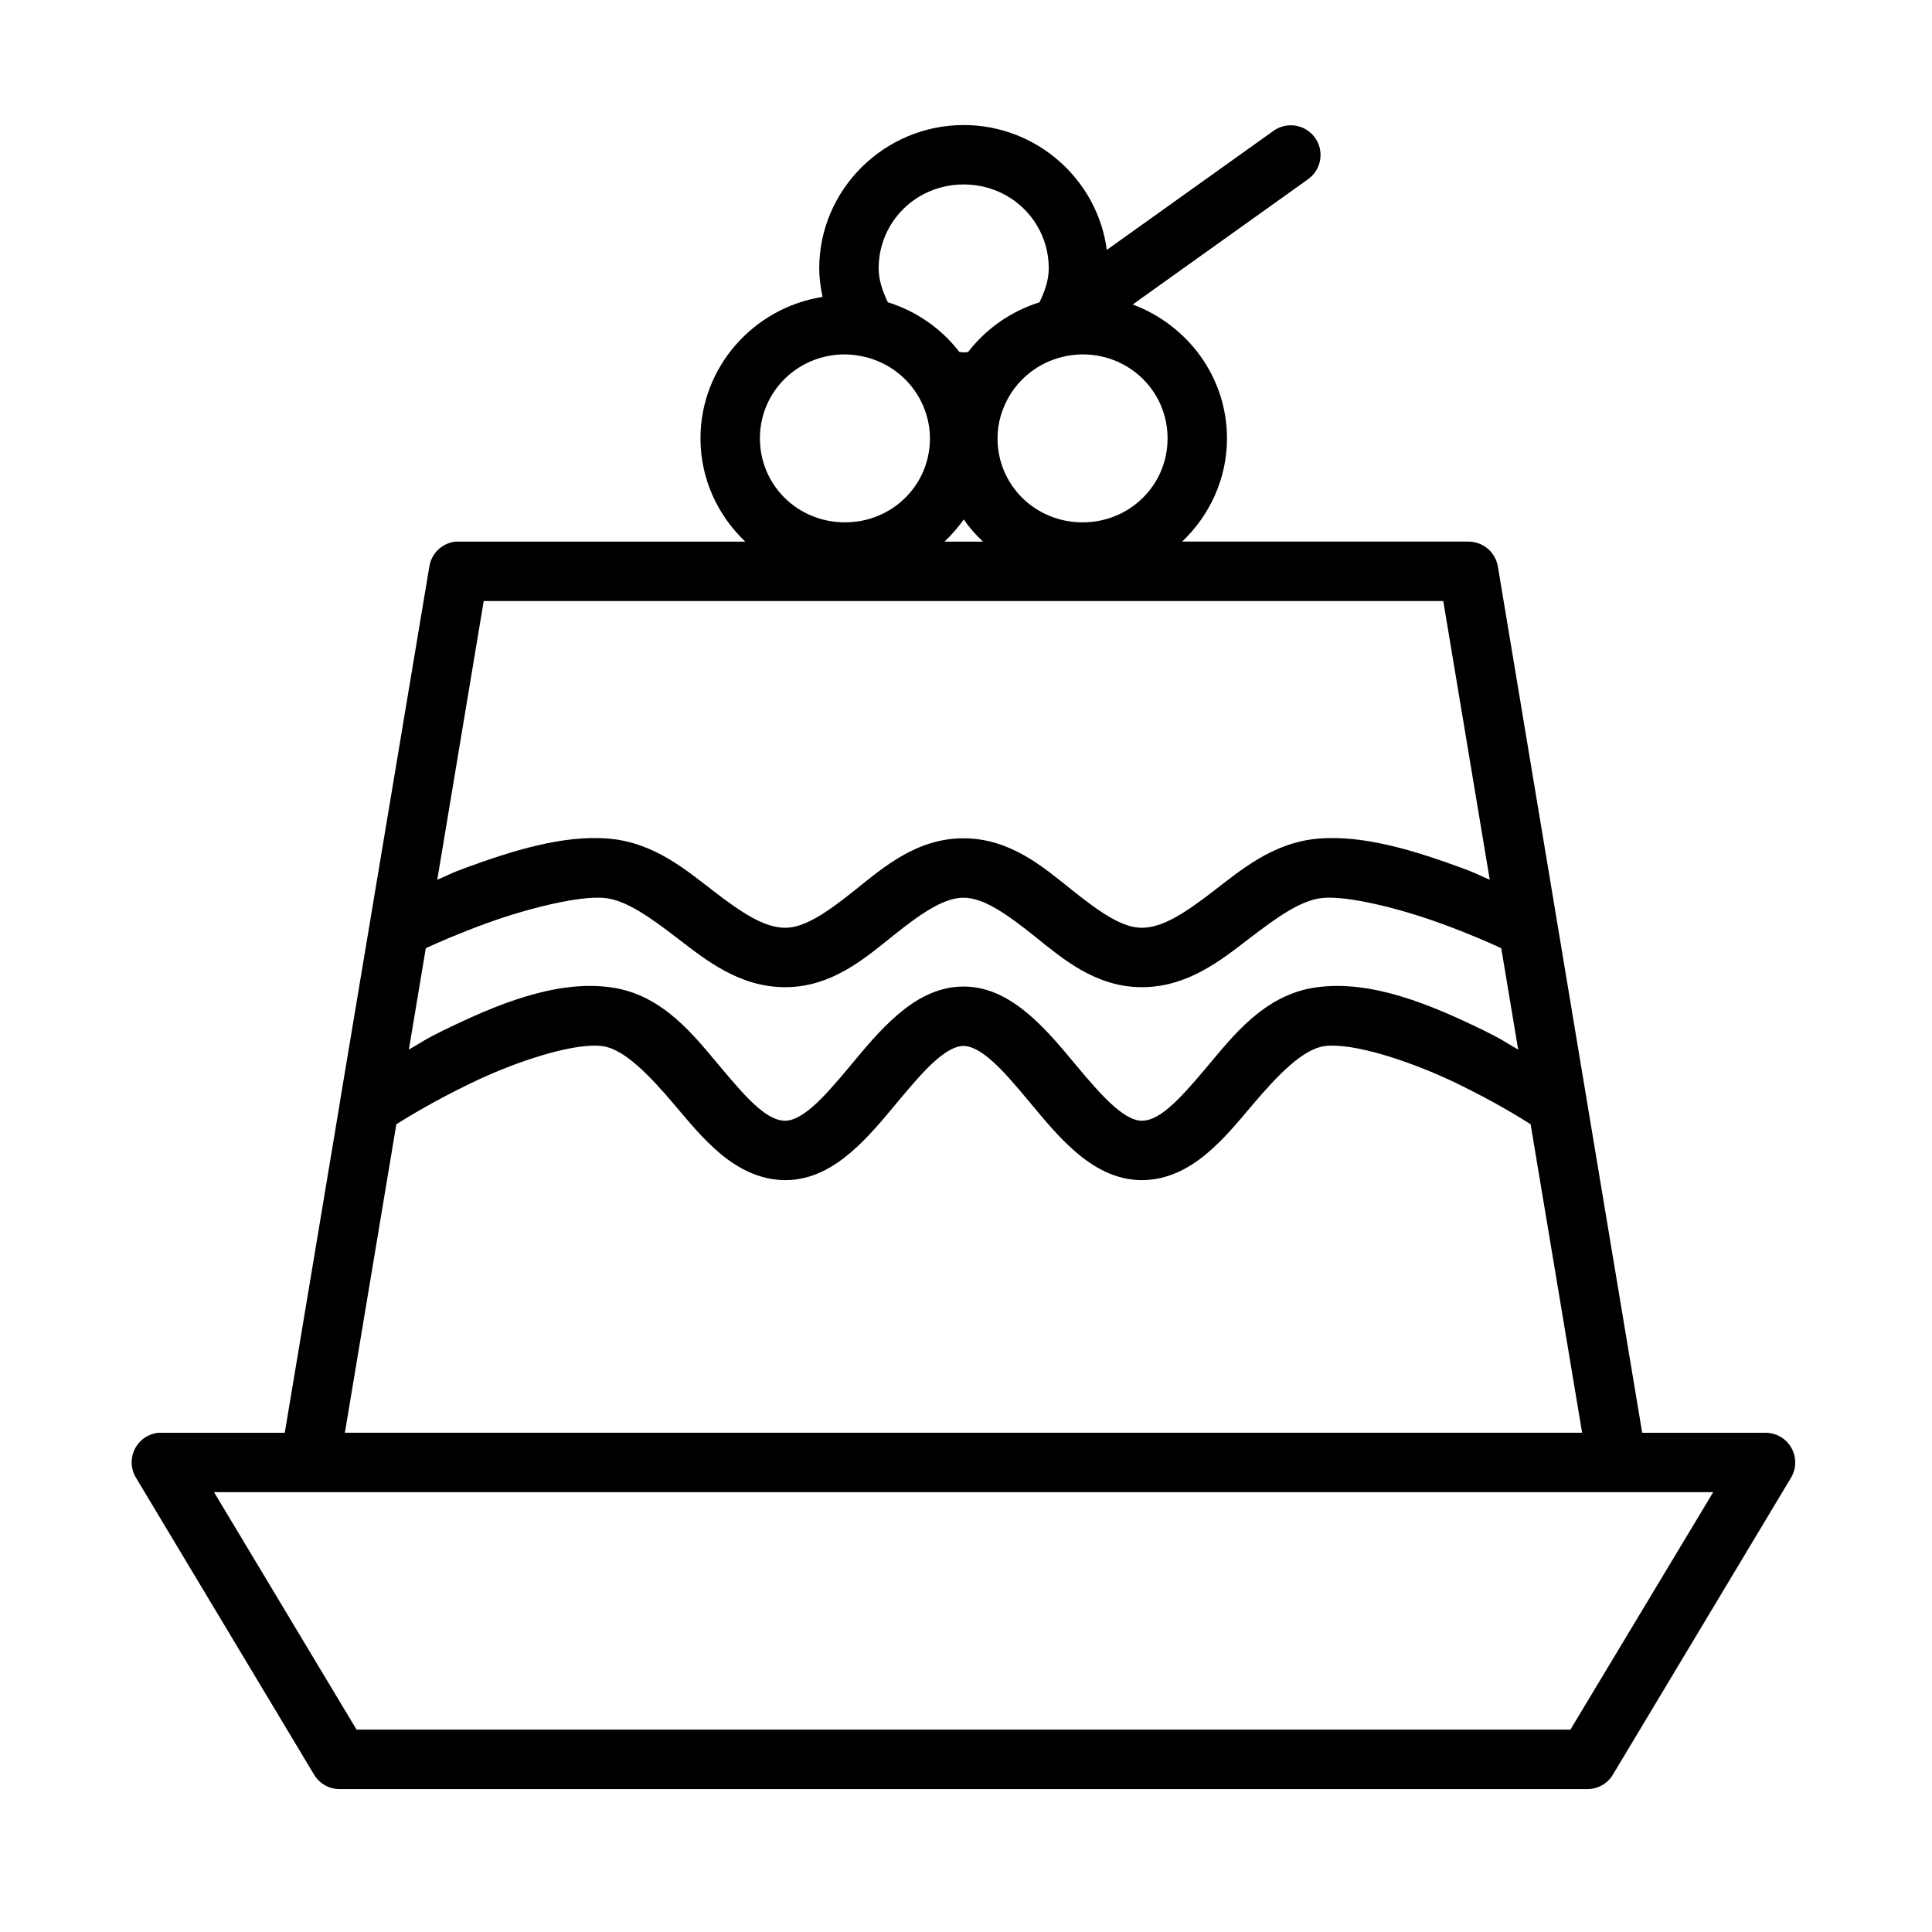 <?xml version="1.0" encoding="UTF-8"?>
<!-- Uploaded to: SVG Repo, www.svgrepo.com, Generator: SVG Repo Mixer Tools -->
<svg fill="#000000" width="800px" height="800px" version="1.1" viewBox="144 144 512 512" xmlns="http://www.w3.org/2000/svg">
 <path d="m399.39 177.14c-21.008 0-38.281 17.062-38.285 37.992v0.016c0.008 2.547 0.363 5.062 0.875 7.535-18.23 2.859-32.355 18.578-32.348 37.5 0 10.746 4.594 20.43 11.871 27.352h-76c-0.25-0.012-0.504-0.012-0.754 0-3.539 0.363-6.394 3.055-6.965 6.566l-23.664 141.68c-0.016 0.133-0.035 0.266-0.047 0.398l-14.605 87.516h-32.641c-0.273-0.016-0.543-0.016-0.816 0-2.695 0.258-5.066 1.883-6.281 4.305-1.215 2.418-1.102 5.293 0.301 7.609l47.23 78.734 0.004 0.004c1.43 2.356 3.992 3.789 6.75 3.781h330.64c2.754 0.008 5.316-1.426 6.746-3.781l47.23-78.734 0.004-0.004c1.453-2.43 1.492-5.449 0.098-7.914-1.395-2.465-4-3.992-6.832-4h-32.703l-14.652-87.914-7.856-47.188-15.742-94.496h-0.004c-0.043-0.258-0.098-0.512-0.168-0.766-0.633-2.316-2.285-4.219-4.492-5.168-0.484-0.203-0.988-0.355-1.504-0.461-0.531-0.113-1.074-0.172-1.613-0.176h-75.891c7.277-6.922 11.883-16.602 11.887-27.352 0.008-16.27-10.473-30.082-24.984-35.484l46.34-33.102-0.004-0.004c2.941-2.004 4.176-5.734 3.004-9.094-1.168-3.363-4.449-5.523-8-5.266-1.496 0.102-2.93 0.633-4.137 1.523l-44.066 31.473c-2.453-18.621-18.594-33.086-37.93-33.086zm0 15.742c12.582 0 22.539 9.906 22.539 22.246-0.008 3.156-1.082 6.137-2.445 8.98-7.594 2.391-14.164 7-18.91 13.16-0.395 0.059-0.789 0.117-1.184 0.117-0.387 0-0.77-0.059-1.152-0.117-4.754-6.18-11.344-10.789-18.957-13.176-1.359-2.84-2.422-5.824-2.43-8.98 0.008-12.332 9.965-22.234 22.539-22.23zm-31.488 45.035c1.387 0 2.731 0.18 4.043 0.398 6.383 1.156 11.93 4.961 15.254 10.426 2.023 3.348 3.246 7.231 3.246 11.438 0 12.34-9.961 22.25-22.539 22.246-12.574-0.008-22.523-9.91-22.523-22.246-0.004-12.34 9.945-22.258 22.523-22.262zm62.977 0c12.586 0 22.543 9.918 22.539 22.262 0 12.34-9.961 22.25-22.539 22.246-12.574-0.004-22.523-9.91-22.523-22.246 0-4.168 1.211-8.02 3.199-11.348l0.016-0.016c3.301-5.484 8.828-9.316 15.207-10.5 1.332-0.238 2.695-0.398 4.106-0.398zm-31.488 43.742c1.484 2.133 3.207 4.082 5.09 5.875h-10.18c1.883-1.793 3.602-3.738 5.09-5.875zm-127.2 21.617h254.29l12.316 73.863c-3.293-1.391-3.356-1.645-7.609-3.199-11.812-4.309-25.762-8.82-38.113-7.672-11.848 1.102-20.316 8.363-27.66 14.008s-13.312 9.598-18.836 9.594c-5.285-0.004-11.301-4.254-18.711-10.18-7.41-5.926-16.195-13.535-28.535-13.531-12.332 0.004-21.121 7.606-28.52 13.531-7.398 5.926-13.438 10.172-18.711 10.18-5.519 0.004-11.492-3.949-18.836-9.594s-15.812-12.906-27.66-14.008c-12.352-1.148-26.301 3.363-38.113 7.672-4.254 1.555-4.316 1.809-7.609 3.199zm127.14 78.629c5.285 0 11.316 4.191 18.727 10.117 7.41 5.926 16.18 13.582 28.52 13.59 12.082 0.008 20.922-7.078 28.414-12.84 7.492-5.758 13.848-10.281 19.527-10.809 6.668-0.617 20.289 2.727 31.273 6.734 7.492 2.731 12.715 5.047 16.051 6.582l4.488 26.875c-3.856-2.203-4.086-2.633-9.27-5.152-13.484-6.551-29.5-13.457-44.34-11.332-13.816 1.98-22.07 13.004-29.227 21.496-3.578 4.246-6.93 8.07-9.871 10.516s-5.074 3.324-7.043 3.32c-1.762 0-4.059-0.965-7.195-3.66-3.137-2.695-6.703-6.84-10.41-11.285-3.703-4.445-7.582-9.156-12.207-13.129s-10.383-7.488-17.434-7.488c-7.051 0.004-12.863 3.516-17.48 7.488-4.621 3.973-8.508 8.688-12.207 13.129s-7.215 8.59-10.348 11.285c-3.133 2.695-5.441 3.656-7.195 3.66-1.965 0.004-4.102-0.875-7.043-3.32s-6.231-6.269-9.809-10.516c-7.16-8.492-15.41-19.516-29.227-21.496-14.84-2.129-30.918 4.781-44.402 11.332-5.184 2.519-5.418 2.945-9.27 5.152l4.488-26.875c3.336-1.531 8.559-3.848 16.051-6.582 10.984-4.004 24.605-7.356 31.273-6.734 5.68 0.527 12.035 5.047 19.527 10.809 7.492 5.762 16.332 12.848 28.414 12.84 12.332-0.008 21.121-7.668 28.52-13.59s13.438-10.117 18.711-10.117zm-98.691 39.223c1.148-0.059 2.188-0.008 3.106 0.117 5.664 0.812 12.23 7.508 19.418 16.035 3.594 4.262 7.332 8.789 11.855 12.547 4.519 3.758 10.309 6.93 17.145 6.918 7.047-0.008 12.801-3.469 17.422-7.441 4.617-3.973 8.508-8.75 12.207-13.191 3.699-4.441 7.219-8.578 10.348-11.27 3.129-2.691 5.441-3.66 7.195-3.66 1.758 0 4.078 0.969 7.211 3.66 3.133 2.691 6.644 6.824 10.348 11.27 3.703 4.445 7.582 9.219 12.207 13.191s10.43 7.434 17.48 7.441c6.836 0.008 12.562-3.16 17.082-6.918 4.519-3.758 8.262-8.281 11.855-12.547 7.188-8.527 13.754-15.223 19.418-16.035 7.352-1.055 22.812 3.879 35.27 9.934 9.715 4.719 16.324 8.793 19.418 10.746l13.652 81.766h-327.88l13.637-81.75c3.094-1.941 9.754-6.031 19.496-10.762 10.898-5.297 24.059-9.734 32.102-10.055zm-99.922 118.31 397.3-0.004-37.84 62.93-321.69 0.004z"/>
</svg>